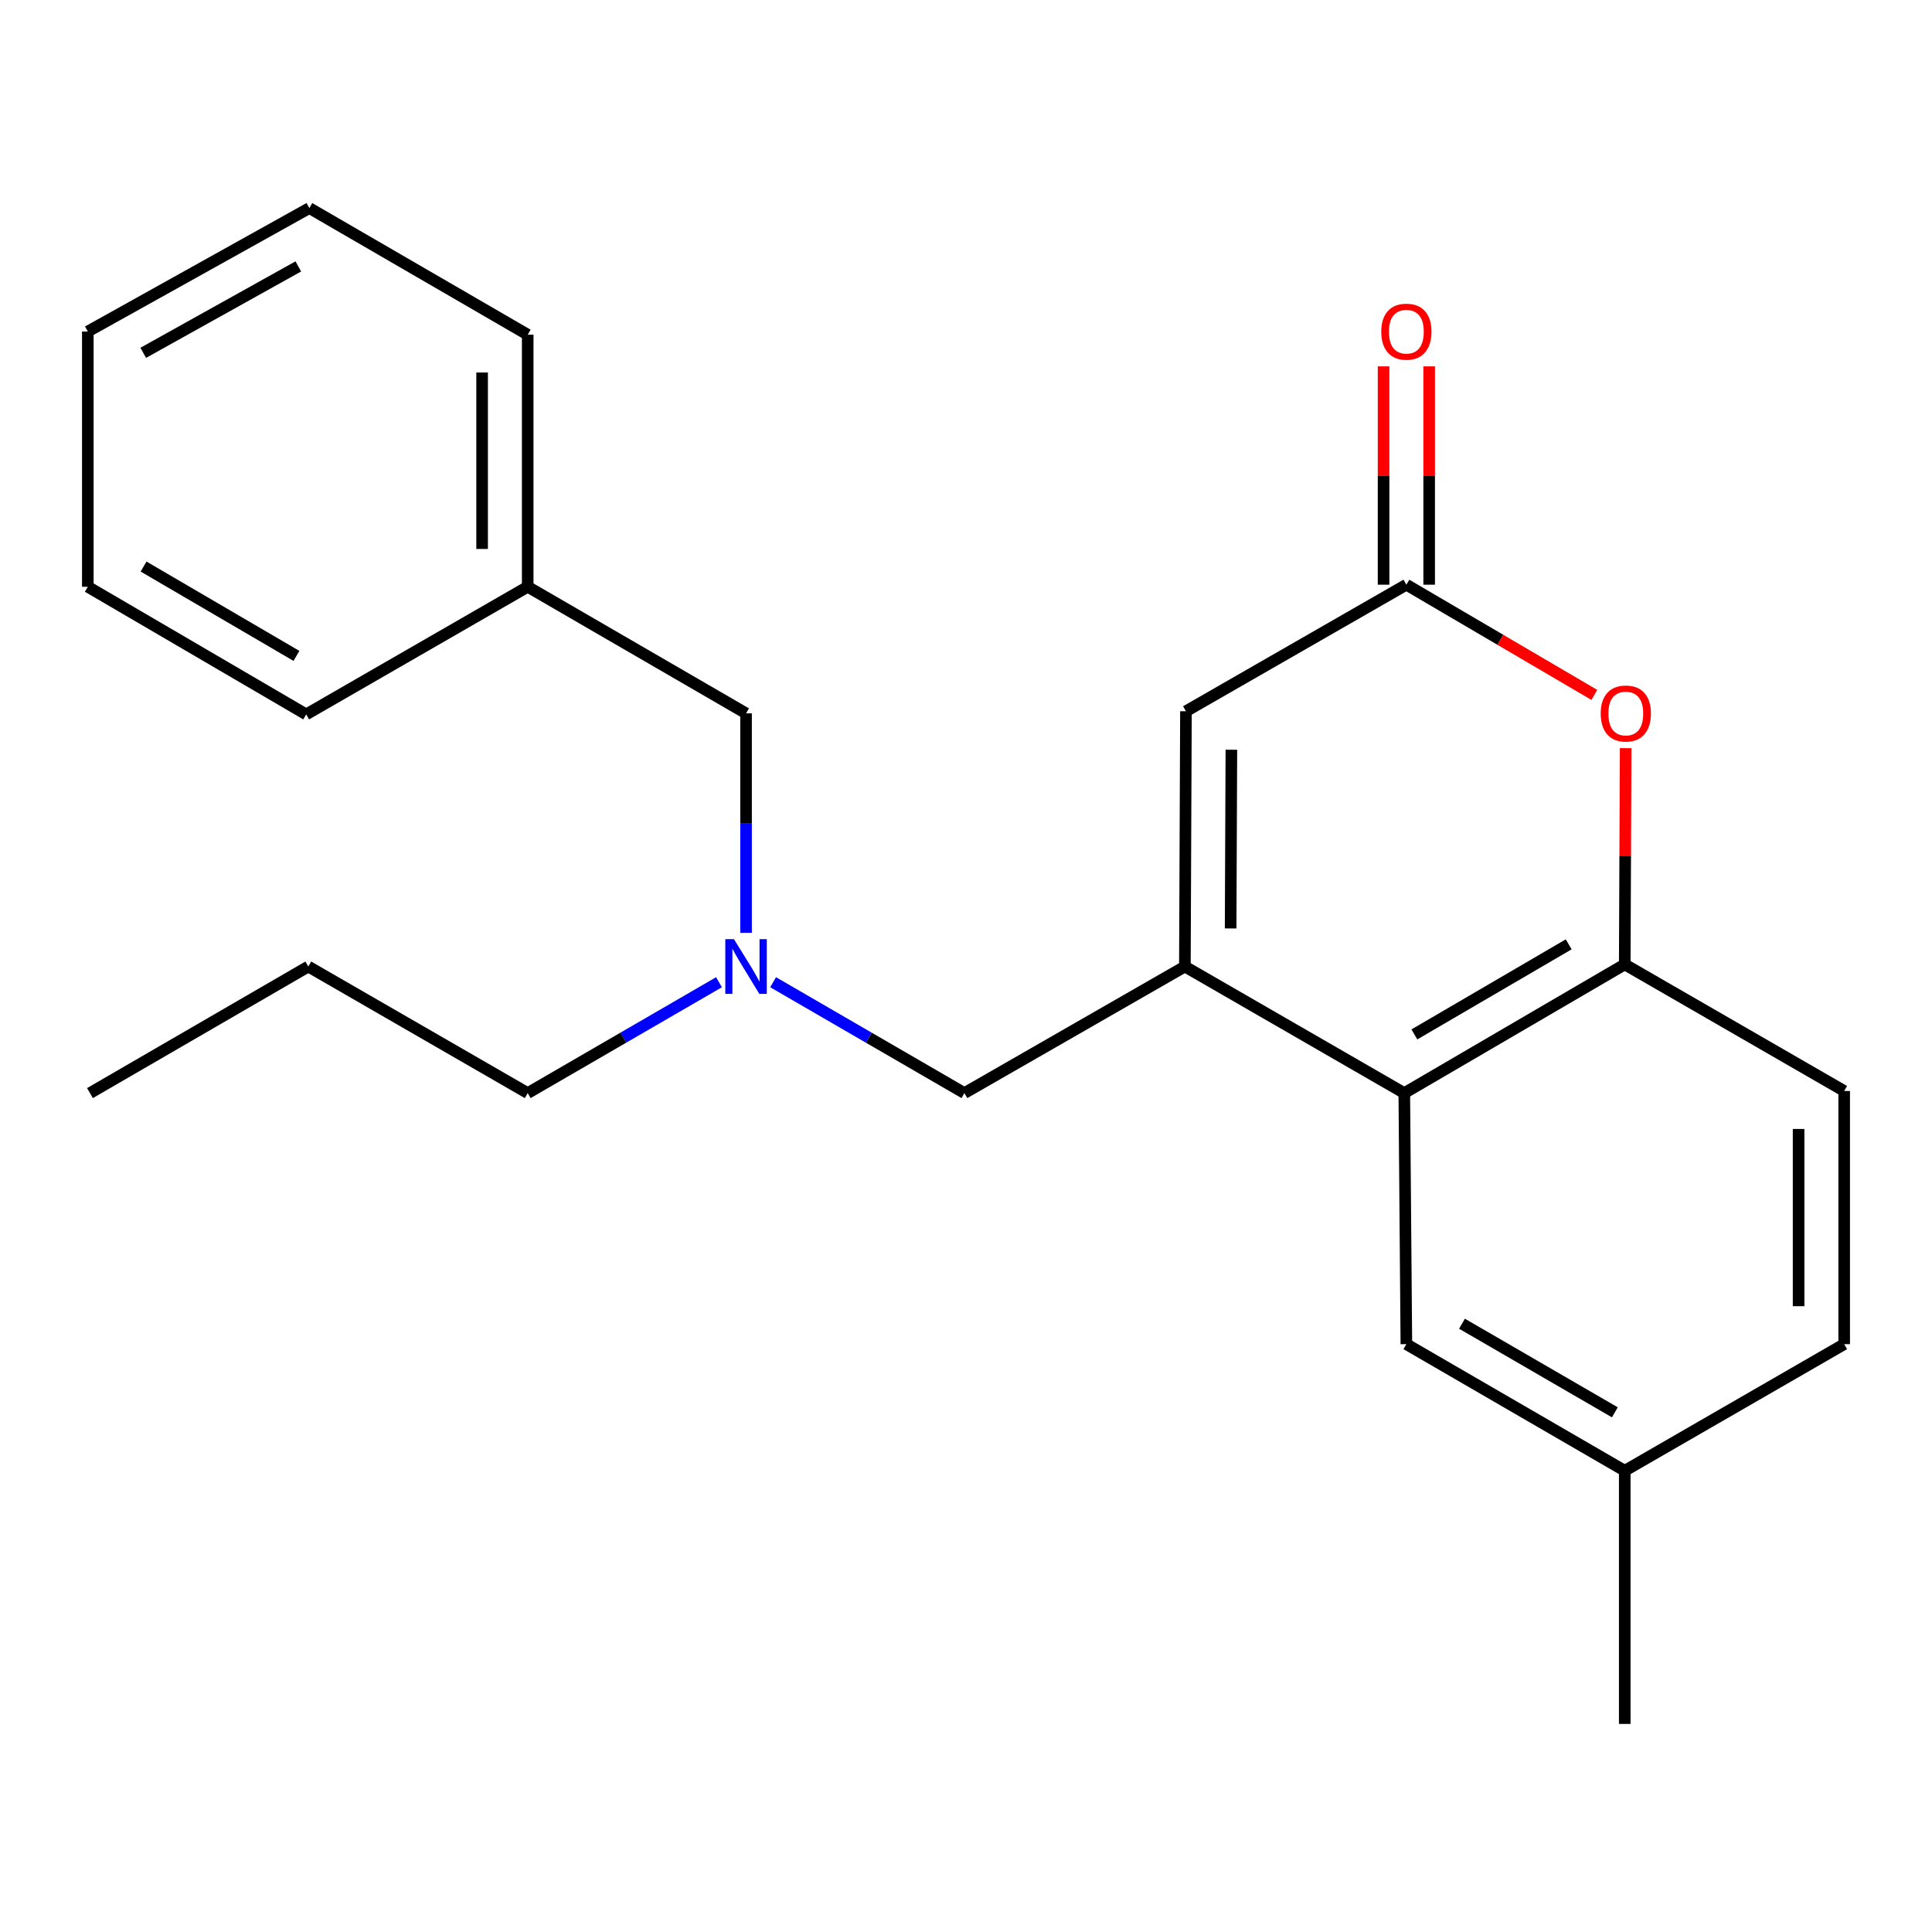 <?xml version='1.0' encoding='iso-8859-1'?>
<svg version='1.1' baseProfile='full'
              xmlns='http://www.w3.org/2000/svg'
                      xmlns:rdkit='http://www.rdkit.org/xml'
                      xmlns:xlink='http://www.w3.org/1999/xlink'
                  xml:space='preserve'
width='1000px' height='1000px' viewBox='0 0 1000 1000'>
<!-- END OF HEADER -->
<rect style='opacity:1.0;fill:#FFFFFF;stroke:none' width='1000' height='1000' x='0' y='0'> </rect>
<path class='bond-0' d='M 613.292,500.275 L 726.86,565.783' style='fill:none;fill-rule:evenodd;stroke:#000000;stroke-width:6px;stroke-linecap:butt;stroke-linejoin:miter;stroke-opacity:1' />
<path class='bond-3' d='M 613.292,500.275 L 613.843,368.145' style='fill:none;fill-rule:evenodd;stroke:#000000;stroke-width:6px;stroke-linecap:butt;stroke-linejoin:miter;stroke-opacity:1' />
<path class='bond-3' d='M 636.972,480.554 L 637.357,388.063' style='fill:none;fill-rule:evenodd;stroke:#000000;stroke-width:6px;stroke-linecap:butt;stroke-linejoin:miter;stroke-opacity:1' />
<path class='bond-5' d='M 613.292,500.275 L 499.174,565.783' style='fill:none;fill-rule:evenodd;stroke:#000000;stroke-width:6px;stroke-linecap:butt;stroke-linejoin:miter;stroke-opacity:1' />
<path class='bond-4' d='M 726.86,565.783 L 840.965,499.174' style='fill:none;fill-rule:evenodd;stroke:#000000;stroke-width:6px;stroke-linecap:butt;stroke-linejoin:miter;stroke-opacity:1' />
<path class='bond-4' d='M 732.079,535.413 L 811.953,488.787' style='fill:none;fill-rule:evenodd;stroke:#000000;stroke-width:6px;stroke-linecap:butt;stroke-linejoin:miter;stroke-opacity:1' />
<path class='bond-6' d='M 726.86,565.783 L 727.935,695.738' style='fill:none;fill-rule:evenodd;stroke:#000000;stroke-width:6px;stroke-linecap:butt;stroke-linejoin:miter;stroke-opacity:1' />
<path class='bond-1' d='M 727.935,302.637 L 613.843,368.145' style='fill:none;fill-rule:evenodd;stroke:#000000;stroke-width:6px;stroke-linecap:butt;stroke-linejoin:miter;stroke-opacity:1' />
<path class='bond-2' d='M 727.935,302.637 L 776.579,331.159' style='fill:none;fill-rule:evenodd;stroke:#000000;stroke-width:6px;stroke-linecap:butt;stroke-linejoin:miter;stroke-opacity:1' />
<path class='bond-2' d='M 776.579,331.159 L 825.224,359.68' style='fill:none;fill-rule:evenodd;stroke:#FF0000;stroke-width:6px;stroke-linecap:butt;stroke-linejoin:miter;stroke-opacity:1' />
<path class='bond-8' d='M 739.733,302.637 L 739.733,246.133' style='fill:none;fill-rule:evenodd;stroke:#000000;stroke-width:6px;stroke-linecap:butt;stroke-linejoin:miter;stroke-opacity:1' />
<path class='bond-8' d='M 739.733,246.133 L 739.733,189.63' style='fill:none;fill-rule:evenodd;stroke:#FF0000;stroke-width:6px;stroke-linecap:butt;stroke-linejoin:miter;stroke-opacity:1' />
<path class='bond-8' d='M 716.136,302.637 L 716.136,246.133' style='fill:none;fill-rule:evenodd;stroke:#000000;stroke-width:6px;stroke-linecap:butt;stroke-linejoin:miter;stroke-opacity:1' />
<path class='bond-8' d='M 716.136,246.133 L 716.136,189.63' style='fill:none;fill-rule:evenodd;stroke:#FF0000;stroke-width:6px;stroke-linecap:butt;stroke-linejoin:miter;stroke-opacity:1' />
<path class='bond-23' d='M 841.439,387.241 L 841.202,443.208' style='fill:none;fill-rule:evenodd;stroke:#FF0000;stroke-width:6px;stroke-linecap:butt;stroke-linejoin:miter;stroke-opacity:1' />
<path class='bond-23' d='M 841.202,443.208 L 840.965,499.174' style='fill:none;fill-rule:evenodd;stroke:#000000;stroke-width:6px;stroke-linecap:butt;stroke-linejoin:miter;stroke-opacity:1' />
<path class='bond-9' d='M 840.965,499.174 L 954.545,564.695' style='fill:none;fill-rule:evenodd;stroke:#000000;stroke-width:6px;stroke-linecap:butt;stroke-linejoin:miter;stroke-opacity:1' />
<path class='bond-7' d='M 499.174,565.783 L 449.669,537.088' style='fill:none;fill-rule:evenodd;stroke:#000000;stroke-width:6px;stroke-linecap:butt;stroke-linejoin:miter;stroke-opacity:1' />
<path class='bond-7' d='M 449.669,537.088 L 400.163,508.393' style='fill:none;fill-rule:evenodd;stroke:#0000FF;stroke-width:6px;stroke-linecap:butt;stroke-linejoin:miter;stroke-opacity:1' />
<path class='bond-11' d='M 727.935,695.738 L 840.965,761.259' style='fill:none;fill-rule:evenodd;stroke:#000000;stroke-width:6px;stroke-linecap:butt;stroke-linejoin:miter;stroke-opacity:1' />
<path class='bond-11' d='M 756.723,685.151 L 835.844,731.016' style='fill:none;fill-rule:evenodd;stroke:#000000;stroke-width:6px;stroke-linecap:butt;stroke-linejoin:miter;stroke-opacity:1' />
<path class='bond-10' d='M 386.157,482.839 L 386.157,426.036' style='fill:none;fill-rule:evenodd;stroke:#0000FF;stroke-width:6px;stroke-linecap:butt;stroke-linejoin:miter;stroke-opacity:1' />
<path class='bond-10' d='M 386.157,426.036 L 386.157,369.233' style='fill:none;fill-rule:evenodd;stroke:#000000;stroke-width:6px;stroke-linecap:butt;stroke-linejoin:miter;stroke-opacity:1' />
<path class='bond-14' d='M 372.151,508.393 L 322.646,537.088' style='fill:none;fill-rule:evenodd;stroke:#0000FF;stroke-width:6px;stroke-linecap:butt;stroke-linejoin:miter;stroke-opacity:1' />
<path class='bond-14' d='M 322.646,537.088 L 273.14,565.783' style='fill:none;fill-rule:evenodd;stroke:#000000;stroke-width:6px;stroke-linecap:butt;stroke-linejoin:miter;stroke-opacity:1' />
<path class='bond-24' d='M 954.545,564.695 L 954.545,695.738' style='fill:none;fill-rule:evenodd;stroke:#000000;stroke-width:6px;stroke-linecap:butt;stroke-linejoin:miter;stroke-opacity:1' />
<path class='bond-24' d='M 930.948,584.352 L 930.948,676.081' style='fill:none;fill-rule:evenodd;stroke:#000000;stroke-width:6px;stroke-linecap:butt;stroke-linejoin:miter;stroke-opacity:1' />
<path class='bond-13' d='M 386.157,369.233 L 273.14,303.712' style='fill:none;fill-rule:evenodd;stroke:#000000;stroke-width:6px;stroke-linecap:butt;stroke-linejoin:miter;stroke-opacity:1' />
<path class='bond-12' d='M 840.965,761.259 L 954.545,695.738' style='fill:none;fill-rule:evenodd;stroke:#000000;stroke-width:6px;stroke-linecap:butt;stroke-linejoin:miter;stroke-opacity:1' />
<path class='bond-15' d='M 840.965,761.259 L 840.965,892.302' style='fill:none;fill-rule:evenodd;stroke:#000000;stroke-width:6px;stroke-linecap:butt;stroke-linejoin:miter;stroke-opacity:1' />
<path class='bond-16' d='M 273.14,303.712 L 273.14,173.233' style='fill:none;fill-rule:evenodd;stroke:#000000;stroke-width:6px;stroke-linecap:butt;stroke-linejoin:miter;stroke-opacity:1' />
<path class='bond-16' d='M 249.543,284.14 L 249.543,192.805' style='fill:none;fill-rule:evenodd;stroke:#000000;stroke-width:6px;stroke-linecap:butt;stroke-linejoin:miter;stroke-opacity:1' />
<path class='bond-17' d='M 273.14,303.712 L 158.485,369.77' style='fill:none;fill-rule:evenodd;stroke:#000000;stroke-width:6px;stroke-linecap:butt;stroke-linejoin:miter;stroke-opacity:1' />
<path class='bond-18' d='M 273.14,565.783 L 159.573,500.275' style='fill:none;fill-rule:evenodd;stroke:#000000;stroke-width:6px;stroke-linecap:butt;stroke-linejoin:miter;stroke-opacity:1' />
<path class='bond-20' d='M 273.14,173.233 L 160.123,107.698' style='fill:none;fill-rule:evenodd;stroke:#000000;stroke-width:6px;stroke-linecap:butt;stroke-linejoin:miter;stroke-opacity:1' />
<path class='bond-21' d='M 158.485,369.77 L 45.455,303.712' style='fill:none;fill-rule:evenodd;stroke:#000000;stroke-width:6px;stroke-linecap:butt;stroke-linejoin:miter;stroke-opacity:1' />
<path class='bond-21' d='M 153.437,339.489 L 74.316,293.247' style='fill:none;fill-rule:evenodd;stroke:#000000;stroke-width:6px;stroke-linecap:butt;stroke-linejoin:miter;stroke-opacity:1' />
<path class='bond-19' d='M 159.573,500.275 L 46.569,565.783' style='fill:none;fill-rule:evenodd;stroke:#000000;stroke-width:6px;stroke-linecap:butt;stroke-linejoin:miter;stroke-opacity:1' />
<path class='bond-25' d='M 160.123,107.698 L 45.455,171.594' style='fill:none;fill-rule:evenodd;stroke:#000000;stroke-width:6px;stroke-linecap:butt;stroke-linejoin:miter;stroke-opacity:1' />
<path class='bond-25' d='M 154.409,137.896 L 74.141,182.623' style='fill:none;fill-rule:evenodd;stroke:#000000;stroke-width:6px;stroke-linecap:butt;stroke-linejoin:miter;stroke-opacity:1' />
<path class='bond-22' d='M 45.455,303.712 L 45.455,171.594' style='fill:none;fill-rule:evenodd;stroke:#000000;stroke-width:6px;stroke-linecap:butt;stroke-linejoin:miter;stroke-opacity:1' />
<path  class='atom-3' d='M 828.515 369.313
Q 828.515 362.513, 831.875 358.713
Q 835.235 354.913, 841.515 354.913
Q 847.795 354.913, 851.155 358.713
Q 854.515 362.513, 854.515 369.313
Q 854.515 376.193, 851.115 380.113
Q 847.715 383.993, 841.515 383.993
Q 835.275 383.993, 831.875 380.113
Q 828.515 376.233, 828.515 369.313
M 841.515 380.793
Q 845.835 380.793, 848.155 377.913
Q 850.515 374.993, 850.515 369.313
Q 850.515 363.753, 848.155 360.953
Q 845.835 358.113, 841.515 358.113
Q 837.195 358.113, 834.835 360.913
Q 832.515 363.713, 832.515 369.313
Q 832.515 375.033, 834.835 377.913
Q 837.195 380.793, 841.515 380.793
' fill='#FF0000'/>
<path  class='atom-8' d='M 379.897 486.115
L 389.177 501.115
Q 390.097 502.595, 391.577 505.275
Q 393.057 507.955, 393.137 508.115
L 393.137 486.115
L 396.897 486.115
L 396.897 514.435
L 393.017 514.435
L 383.057 498.035
Q 381.897 496.115, 380.657 493.915
Q 379.457 491.715, 379.097 491.035
L 379.097 514.435
L 375.417 514.435
L 375.417 486.115
L 379.897 486.115
' fill='#0000FF'/>
<path  class='atom-9' d='M 714.935 171.674
Q 714.935 164.874, 718.295 161.074
Q 721.655 157.274, 727.935 157.274
Q 734.215 157.274, 737.575 161.074
Q 740.935 164.874, 740.935 171.674
Q 740.935 178.554, 737.535 182.474
Q 734.135 186.354, 727.935 186.354
Q 721.695 186.354, 718.295 182.474
Q 714.935 178.594, 714.935 171.674
M 727.935 183.154
Q 732.255 183.154, 734.575 180.274
Q 736.935 177.354, 736.935 171.674
Q 736.935 166.114, 734.575 163.314
Q 732.255 160.474, 727.935 160.474
Q 723.615 160.474, 721.255 163.274
Q 718.935 166.074, 718.935 171.674
Q 718.935 177.394, 721.255 180.274
Q 723.615 183.154, 727.935 183.154
' fill='#FF0000'/>
</svg>
